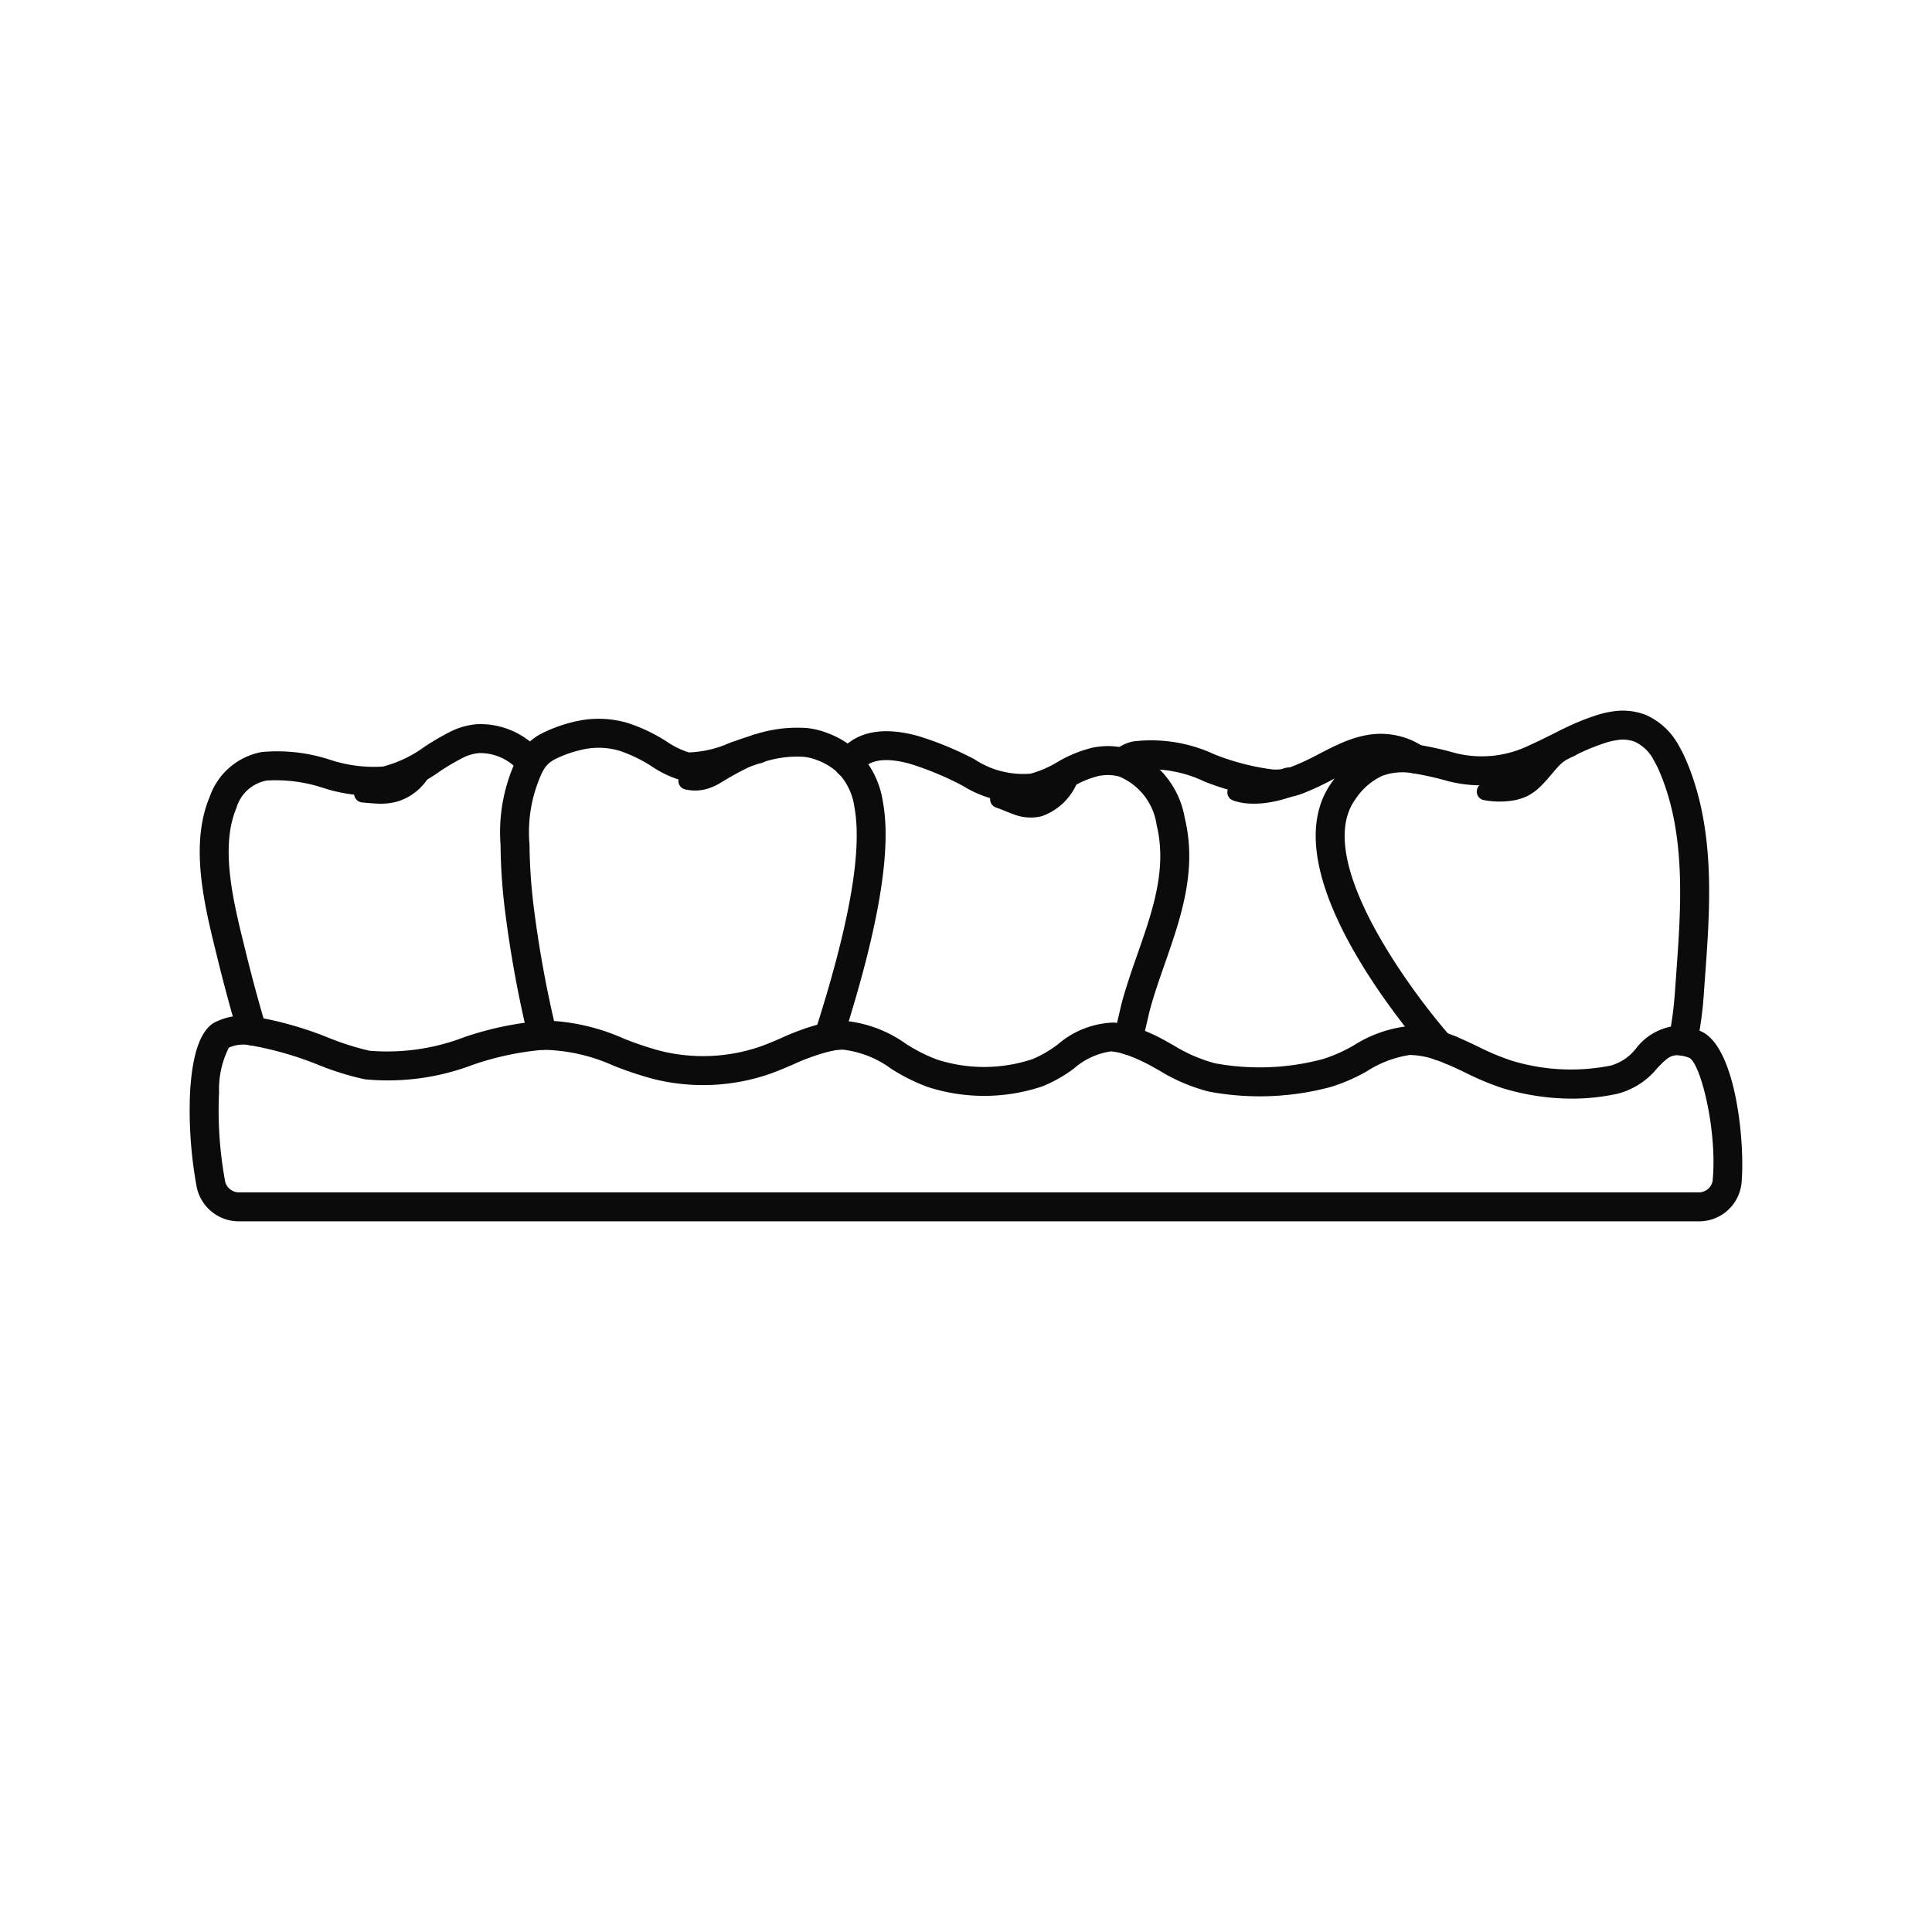 <svg height='100px' width='100px'  fill="#0b0b0b" xmlns="http://www.w3.org/2000/svg" data-name="Слой 1" viewBox="0 0 100 100" x="0px" y="0px"><title>ЗУБЫ без  глазок БЕЗ ОБВОДОК на артбордах</title><path d="M66.034,41.333c-.1,0-.198-.004-.297-.013a13.719,13.719,0,0,1-3.4-.87,6.449,6.449,0,0,0-3.389-.604.634.634,0,0,0-.279.141.793.793,0,0,1-1.075-.054.711.711,0,0,1,.016-1.011c.013-.012.096-.084.109-.095a2.115,2.115,0,0,1,.929-.45,7.738,7.738,0,0,1,4.191.66,12.356,12.356,0,0,0,3.033.79,2.42,2.42,0,0,0,1.103-.19,12.873,12.873,0,0,0,1.316-.623c1.241-.644,2.645-1.372,4.342-.858a3.854,3.854,0,0,1,1.067.516.75.75,0,0,1-.851,1.235,2.328,2.328,0,0,0-.653-.316c-1.114-.337-2.087.168-3.215.754a14.261,14.261,0,0,1-1.473.693A4.117,4.117,0,0,1,66.034,41.333Z"></path><path d="M58.383,54.584a.763.763,0,0,1-.174-.02.751.751,0,0,1-.557-.903L57.908,52.562c.076-.331.132-.572.157-.666.229-.849.524-1.693.809-2.509.794-2.273,1.543-4.42.993-6.688a3.2,3.2,0,0,0-1.947-2.508,2.206,2.206,0,0,0-.802-.064c-.108.012-.177.022-.247.035a5.051,5.051,0,0,0-1.391.581,6.86,6.86,0,0,1-1.824.766,5.843,5.843,0,0,1-3.819-.834,15.866,15.866,0,0,0-2.717-1.135c-.009-.002-.118-.031-.126-.034-1.668-.435-2.174.117-2.341.298-.044.048-.084.096-.122.146a.75.75,0,1,1-1.198-.902,3.288,3.288,0,0,1,.218-.26c.851-.925,2.146-1.169,3.848-.725l.116.031a16.857,16.857,0,0,1,2.916,1.202,4.572,4.572,0,0,0,2.911.748,5.46,5.46,0,0,0,1.377-.593,6.535,6.535,0,0,1,1.877-.762c.11-.021.215-.036.317-.047a3.749,3.749,0,0,1,1.412.106,4.646,4.646,0,0,1,2.999,3.598c.655,2.699-.204,5.158-1.034,7.537-.276.791-.562,1.609-.776,2.404-.023.085-.074.308-.144.613l-.258,1.109A.75.75,0,0,1,58.383,54.584Z"></path><path d="M42.892,54.411a.75.75,0,0,1-.714-.979c1.799-5.607,2.467-9.426,2.043-11.674a3.182,3.182,0,0,0-.818-1.729,3.253,3.253,0,0,0-1.147-.699,2.528,2.528,0,0,0-.304-.096,2.744,2.744,0,0,0-.326-.059,5.586,5.586,0,0,0-2.291.33c-.025.007-.063.018-.106.028l-.291.099c-.221.074-.439.15-.653.225a5.973,5.973,0,0,1-2.924.558,5.3,5.3,0,0,1-1.619-.742,7.384,7.384,0,0,0-1.659-.807,3.793,3.793,0,0,0-1.742-.106,6.117,6.117,0,0,0-1.633.546,1.48,1.48,0,0,0-.596.571,7.318,7.318,0,0,0-.705,3.835,28.258,28.258,0,0,0,.2,3.077A58.679,58.679,0,0,0,28.812,53.416a.75.75,0,0,1-1.459.35A60.22,60.22,0,0,1,26.117,46.959a29.802,29.802,0,0,1-.209-3.242,8.776,8.776,0,0,1,.936-4.64,2.974,2.974,0,0,1,1.209-1.12,7.564,7.564,0,0,1,1.976-.666,5.315,5.315,0,0,1,2.486.138,8.72,8.72,0,0,1,1.996.956,4.317,4.317,0,0,0,1.144.56,5.618,5.618,0,0,0,2.134-.503c.221-.077.446-.156.675-.232l.311-.101c.062-.019.101-.031.105-.032a7.161,7.161,0,0,1,2.92-.391,4.216,4.216,0,0,1,.511.092,4.029,4.029,0,0,1,.491.155,4.681,4.681,0,0,1,1.661,1.034A4.619,4.619,0,0,1,45.694,41.48c.472,2.5-.211,6.56-2.088,12.41A.751.751,0,0,1,42.892,54.411Z"></path><path d="M13.049,54.112a.75.75,0,0,1-.718-.536l-.137-.469c-.077-.261-.152-.527-.227-.792q-.364-1.303-.687-2.619L11.063,48.812c-.608-2.488-1.167-5.296-.209-7.568a3.53,3.53,0,0,1,2.699-2.32,8.793,8.793,0,0,1,3.512.395,7.208,7.208,0,0,0,2.761.357,6.358,6.358,0,0,0,2.149-1.025,13.589,13.589,0,0,1,1.375-.799,3.73,3.73,0,0,1,1.154-.348c.073-.01.152-.017.231-.022a4.125,4.125,0,0,1,3.301,1.492A.75.75,0,0,1,26.92,39.978a2.651,2.651,0,0,0-2.089-.999l-.132.012a2.237,2.237,0,0,0-.697.21,12.334,12.334,0,0,0-1.223.715,7.597,7.597,0,0,1-2.672,1.233,8.312,8.312,0,0,1-3.404-.375,7.8,7.8,0,0,0-2.894-.373,2.006,2.006,0,0,0-1.574,1.425c-.78,1.85-.267,4.374.276,6.595l.226.917q.316,1.292.675,2.573.109.39.222.777l.134.46a.75.75,0,0,1-.505.933A.742.742,0,0,1,13.049,54.112Z"></path><path d="M22.206,40.202a2.892,2.892,0,0,1-1.635,1.284,3.258,3.258,0,0,1-.988.112c-.287-.013-.524-.036-.761-.056l-.073-.006a.461.461,0,0,1-.207-.849c.598-.375,1.211-.417,1.501-.613a3.769,3.769,0,0,0,.942-.743l.037-.037a.753.753,0,0,1,1.184.907Z"></path><path d="M81.354,56.865a12.371,12.371,0,0,1-3.579-.541,13.879,13.879,0,0,1-1.902-.792c-.354-.169-.709-.338-1.07-.487a.747.747,0,0,1-.242-.161.69.69,0,0,1-.469-.136l-.062-.046a.783.783,0,0,1-.104-.097s-.153-.172-.411-.48l-.088-.106c-.127-.154-.278-.34-.446-.552-2.634-3.321-6.658-9.428-4.019-13.011a4.798,4.798,0,0,1,2.024-1.693,4.485,4.485,0,0,1,2.392-.219,17.11,17.11,0,0,1,1.964.438,5.605,5.605,0,0,0,3.804-.399c.383-.171.767-.362,1.148-.551l.504-.248a12.159,12.159,0,0,1,2.009-.818c.13-.036.242-.063.352-.087.104-.021.202-.039.3-.053a3.325,3.325,0,0,1,1.679.159A3.569,3.569,0,0,1,86.894,38.594a6.922,6.922,0,0,1,.405.817q.17.404.311.814.108.316.2.633l.046.163c.864,3.142.624,6.446.39,9.641l-.057.787a18.356,18.356,0,0,1-.356,2.602.75.75,0,0,1-.843.582c-.477-.066-.686.101-1.208.651A3.914,3.914,0,0,1,83.688,56.62,11.049,11.049,0,0,1,81.354,56.865Zm-6.264-3.263a.747.747,0,0,1,.286.057c.385.159.765.34,1.143.52a12.533,12.533,0,0,0,1.691.71,10.515,10.515,0,0,0,5.161.265A2.537,2.537,0,0,0,84.694,54.25a3.007,3.007,0,0,1,1.789-1.113c.095-.552.166-1.153.211-1.793l.057-.791c.224-3.068.455-6.241-.341-9.133L86.367,41.27c-.053-.185-.112-.373-.176-.559q-.125-.363-.274-.718a5.327,5.327,0,0,0-.315-.638,2.102,2.102,0,0,0-1-.969,1.797,1.797,0,0,0-.916-.076c-.074.011-.14.022-.206.037-.085.018-.164.037-.242.058a11.007,11.007,0,0,0-1.799.737l-.092.045-.386.191c-.398.197-.8.396-1.201.576a7.074,7.074,0,0,1-4.804.479,15.936,15.936,0,0,0-1.785-.402,3.038,3.038,0,0,0-1.619.123,3.36,3.36,0,0,0-1.382,1.194c-2.183,2.963,2.5,9.313,3.987,11.189.16.201.304.379.428.529l.065.079c.207.247.338.398.381.446A.124.124,0,0,0,75.09,53.602Z"></path><path d="M87.876,63.215H12.42a2.226,2.226,0,0,1-2.238-1.772,21.934,21.934,0,0,1-.351-4.758c.001-.021.011-.21.011-.21.116-1.924.529-3.11,1.229-3.534a3.228,3.228,0,0,1,2.061-.324,18.417,18.417,0,0,1,3.899,1.108,14.318,14.318,0,0,0,2.086.66,11.096,11.096,0,0,0,4.916-.703,16.546,16.546,0,0,1,4.015-.84c.133-.006.27-.01.406-.01a10.731,10.731,0,0,1,3.828.924,17.091,17.091,0,0,0,1.884.633,9.117,9.117,0,0,0,5.08-.184c.367-.122.764-.292,1.175-.468a12.264,12.264,0,0,1,2.323-.812,6.454,6.454,0,0,1,.887-.094,6.5,6.5,0,0,1,3.255,1.194,8.699,8.699,0,0,0,1.585.807,7.917,7.917,0,0,0,4.999-.022,6.215,6.215,0,0,0,1.264-.737,4.644,4.644,0,0,1,2.931-1.146l.173.021a4.923,4.923,0,0,1,.759.166,9.825,9.825,0,0,1,1.916.864l.206.114a8.131,8.131,0,0,0,2.157.941,12.692,12.692,0,0,0,5.625-.223,8.046,8.046,0,0,0,1.568-.701,6.57,6.57,0,0,1,2.897-1.003,5.599,5.599,0,0,1,1.811.325c.2.067.401.144.6.226a.75.75,0,1,1-.573,1.387c-.167-.069-.335-.134-.506-.191a4.146,4.146,0,0,0-1.332-.247,5.657,5.657,0,0,0-2.199.831,9.133,9.133,0,0,1-1.898.827,14.206,14.206,0,0,1-6.306.235,9.36,9.36,0,0,1-2.568-1.095l-.204-.112a8.581,8.581,0,0,0-1.622-.741,3.498,3.498,0,0,0-.54-.118l-.118-.015a3.717,3.717,0,0,0-1.933.894,7.278,7.278,0,0,1-1.618.915,9.464,9.464,0,0,1-5.964.027,9.917,9.917,0,0,1-1.875-.94,5.238,5.238,0,0,0-2.492-.984,3.586,3.586,0,0,0-.59.065,11.128,11.128,0,0,0-2.029.721c-.452.193-.889.378-1.292.512a10.604,10.604,0,0,1-5.915.215,18.447,18.447,0,0,1-2.052-.686,9.211,9.211,0,0,0-3.632-.819,15.185,15.185,0,0,0-3.655.779,12.364,12.364,0,0,1-5.573.748A14.534,14.534,0,0,1,16.52,55.135a17.425,17.425,0,0,0-3.553-1.027,1.825,1.825,0,0,0-1.121.117,4.796,4.796,0,0,0-.507,2.331l-.009.169a20.199,20.199,0,0,0,.328,4.453.742.742,0,0,0,.762.537H87.876a.729.729,0,0,0,.767-.575c.256-2.543-.593-6.046-1.201-6.386a2.374,2.374,0,0,0-.452-.122A.75.75,0,0,1,87.21,53.149a3.768,3.768,0,0,1,.763.203c1.885.697,2.37,5.881,2.162,7.939A2.208,2.208,0,0,1,87.876,63.215Z"></path><path d="M35.67,39.98a1.402,1.402,0,0,0,.666-.168,1.717,1.717,0,0,0,.308-.214l.395-.324c.269-.215.543-.424.834-.626a4.739,4.739,0,0,1,1.03-.579.765.765,0,0,1,1.011.419.756.756,0,0,1-.431.979.794.794,0,0,1-.161.043,3.48,3.48,0,0,0-.758.299c-.281.138-.565.293-.844.455l-.421.251a2.792,2.792,0,0,1-.562.27,2.228,2.228,0,0,1-1.288.069.445.445,0,0,1,.123-.876Z"></path><path d="M55.782,40.443a3.096,3.096,0,0,1-1.87,1.806,2.415,2.415,0,0,1-1.396-.082c-.363-.128-.633-.256-.897-.346l-.059-.02a.457.457,0,0,1,.047-.88,4.34,4.34,0,0,1,1.168-.027,1.23,1.23,0,0,0,.674-.081,3.092,3.092,0,0,0,1.018-1.092.753.753,0,0,1,1.315.721Z"></path><path d="M76.954,40.527a3.486,3.486,0,0,0,1.117-.115,1.695,1.695,0,0,0,.453-.199,1.559,1.559,0,0,0,.333-.326c.24-.286.439-.639.727-1.035a3.46,3.46,0,0,1,1.212-1.066.752.752,0,1,1,.7,1.331.781.781,0,0,1-.073.032,1.992,1.992,0,0,0-.794.558c-.26.277-.537.656-.896,1a2.682,2.682,0,0,1-.67.493,2.795,2.795,0,0,1-.769.237,4.41,4.41,0,0,1-1.474-.021.449.449,0,0,1,.098-.892Z"></path><path d="M64.107,40.577a2.717,2.717,0,0,0,.524-.033,3.528,3.528,0,0,0,.575-.15,5.148,5.148,0,0,0,1.091-.547.755.755,0,1,1,.681,1.339,6.526,6.526,0,0,1-1.523.381,4.622,4.622,0,0,1-.791.025,2.973,2.973,0,0,1-.844-.163.442.442,0,0,1,.163-.858Z"></path></svg>